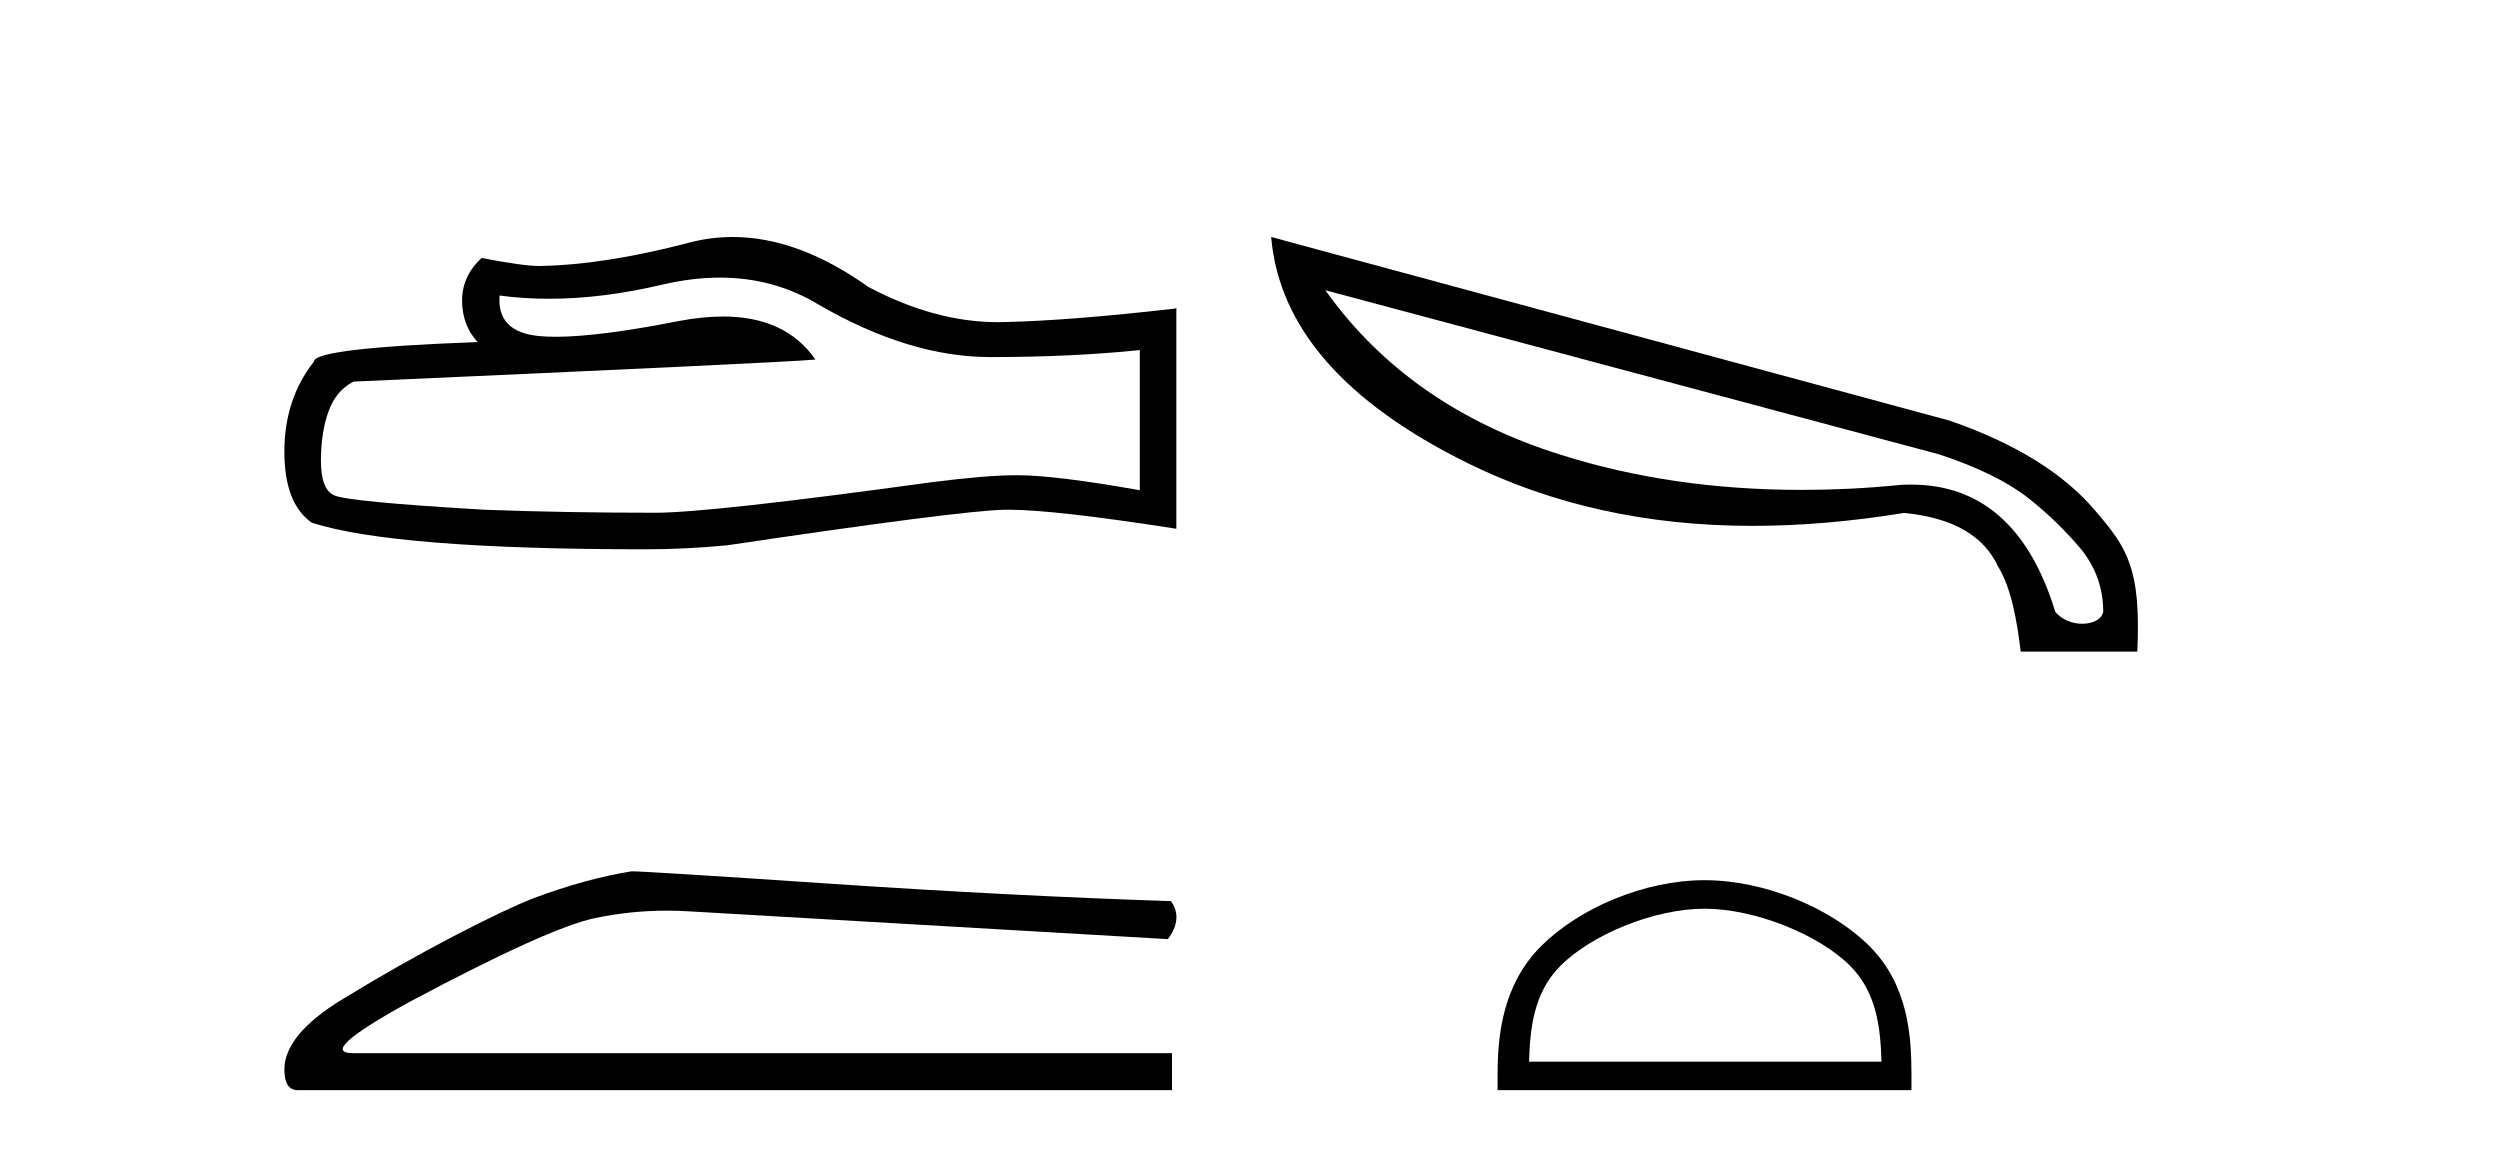 <?xml version='1.0' encoding='UTF-8' standalone='yes'?><svg xmlns='http://www.w3.org/2000/svg' xmlns:xlink='http://www.w3.org/1999/xlink' width='89.0' height='41.0' ><path d='M 25.629 9.883 Q 27.552 9.883 29.137 10.841 Q 32.363 12.712 35.249 12.712 Q 38.154 12.712 40.577 12.463 L 40.577 17.452 Q 37.566 16.918 36.229 16.918 L 36.194 16.918 Q 35.107 16.918 33.165 17.167 Q 25.271 18.254 23.328 18.254 Q 20.103 18.254 17.252 18.147 Q 12.369 17.862 11.888 17.63 Q 11.425 17.417 11.425 16.401 Q 11.425 15.403 11.692 14.655 Q 11.96 13.906 12.583 13.585 Q 27.837 12.908 29.03 12.801 Q 27.968 11.268 25.737 11.268 Q 25.013 11.268 24.166 11.429 Q 21.325 11.989 19.785 11.989 Q 19.461 11.989 19.194 11.964 Q 17.68 11.821 17.786 10.521 L 17.786 10.521 Q 18.637 10.636 19.544 10.636 Q 21.447 10.636 23.596 10.129 Q 24.656 9.883 25.629 9.883 ZM 26.083 8.437 Q 25.311 8.437 24.558 8.632 Q 21.511 9.434 19.194 9.469 Q 18.624 9.469 17.145 9.184 Q 16.45 9.826 16.45 10.699 Q 16.45 11.572 17.002 12.178 Q 11.176 12.392 11.176 12.873 Q 10.124 14.209 10.124 16.08 Q 10.124 17.933 11.104 18.611 Q 14.062 19.555 22.99 19.555 Q 24.415 19.555 25.894 19.412 Q 34.162 18.183 35.748 18.147 Q 35.823 18.146 35.904 18.146 Q 37.534 18.146 41.878 18.824 L 41.878 10.948 L 41.842 10.984 Q 38.118 11.412 35.766 11.465 Q 35.645 11.469 35.524 11.469 Q 33.286 11.469 30.919 10.218 Q 28.415 8.437 26.083 8.437 Z' style='fill:#000000;stroke:none' /><path d='M 22.486 31.019 Q 20.876 31.275 19.011 31.97 Q 18.06 32.336 16.159 33.323 Q 14.257 34.311 12.191 35.573 Q 10.124 36.834 10.124 38.078 Q 10.124 38.809 10.6 38.809 L 41.723 38.809 L 41.723 37.493 L 12.575 37.493 Q 11.258 37.493 14.586 35.664 Q 19.523 33.031 21.187 32.683 Q 22.452 32.419 23.748 32.419 Q 24.158 32.419 24.57 32.446 L 41.576 33.433 Q 42.125 32.702 41.686 32.08 Q 36.054 31.897 29.526 31.458 Q 22.998 31.019 22.486 31.019 Z' style='fill:#000000;stroke:none' /><path d='M 47.183 10.333 L 69.033 16.175 C 70.433 16.637 71.493 17.166 72.227 17.747 C 72.962 18.328 73.577 18.943 74.106 19.575 C 74.619 20.224 74.875 20.959 74.875 21.779 C 74.824 22.052 74.499 22.206 74.123 22.206 C 73.782 22.206 73.406 22.069 73.167 21.779 C 72.244 18.755 70.519 17.252 68.042 17.252 C 67.888 17.252 67.734 17.252 67.581 17.269 C 66.402 17.388 65.257 17.44 64.13 17.44 C 61.072 17.44 58.219 17.03 55.571 16.193 C 51.967 15.065 49.165 13.118 47.183 10.333 ZM 45.253 8.437 C 45.526 11.631 47.849 14.313 52.24 16.483 C 55.246 17.969 58.629 18.721 62.387 18.721 C 64.113 18.721 65.906 18.567 67.786 18.26 C 69.511 18.43 70.621 19.063 71.134 20.173 C 71.612 20.942 71.817 22.189 71.937 23.197 L 76.088 23.197 C 76.225 20.224 75.729 19.507 74.585 18.174 C 73.457 16.842 71.732 15.783 69.425 14.98 L 45.253 8.437 Z' style='fill:#000000;stroke:none' /><path d='M 60.681 32.35 C 62.493 32.35 64.762 33.281 65.86 34.378 C 66.82 35.339 66.945 36.612 66.981 37.795 L 54.435 37.795 C 54.47 36.612 54.596 35.339 55.556 34.378 C 56.654 33.281 58.869 32.35 60.681 32.35 ZM 60.681 31.335 C 58.531 31.335 56.218 32.329 54.862 33.684 C 53.472 35.075 53.314 36.906 53.314 38.275 L 53.314 38.809 L 68.048 38.809 L 68.048 38.275 C 68.048 36.906 67.944 35.075 66.554 33.684 C 65.198 32.329 62.831 31.335 60.681 31.335 Z' style='fill:#000000;stroke:none' /></svg>
